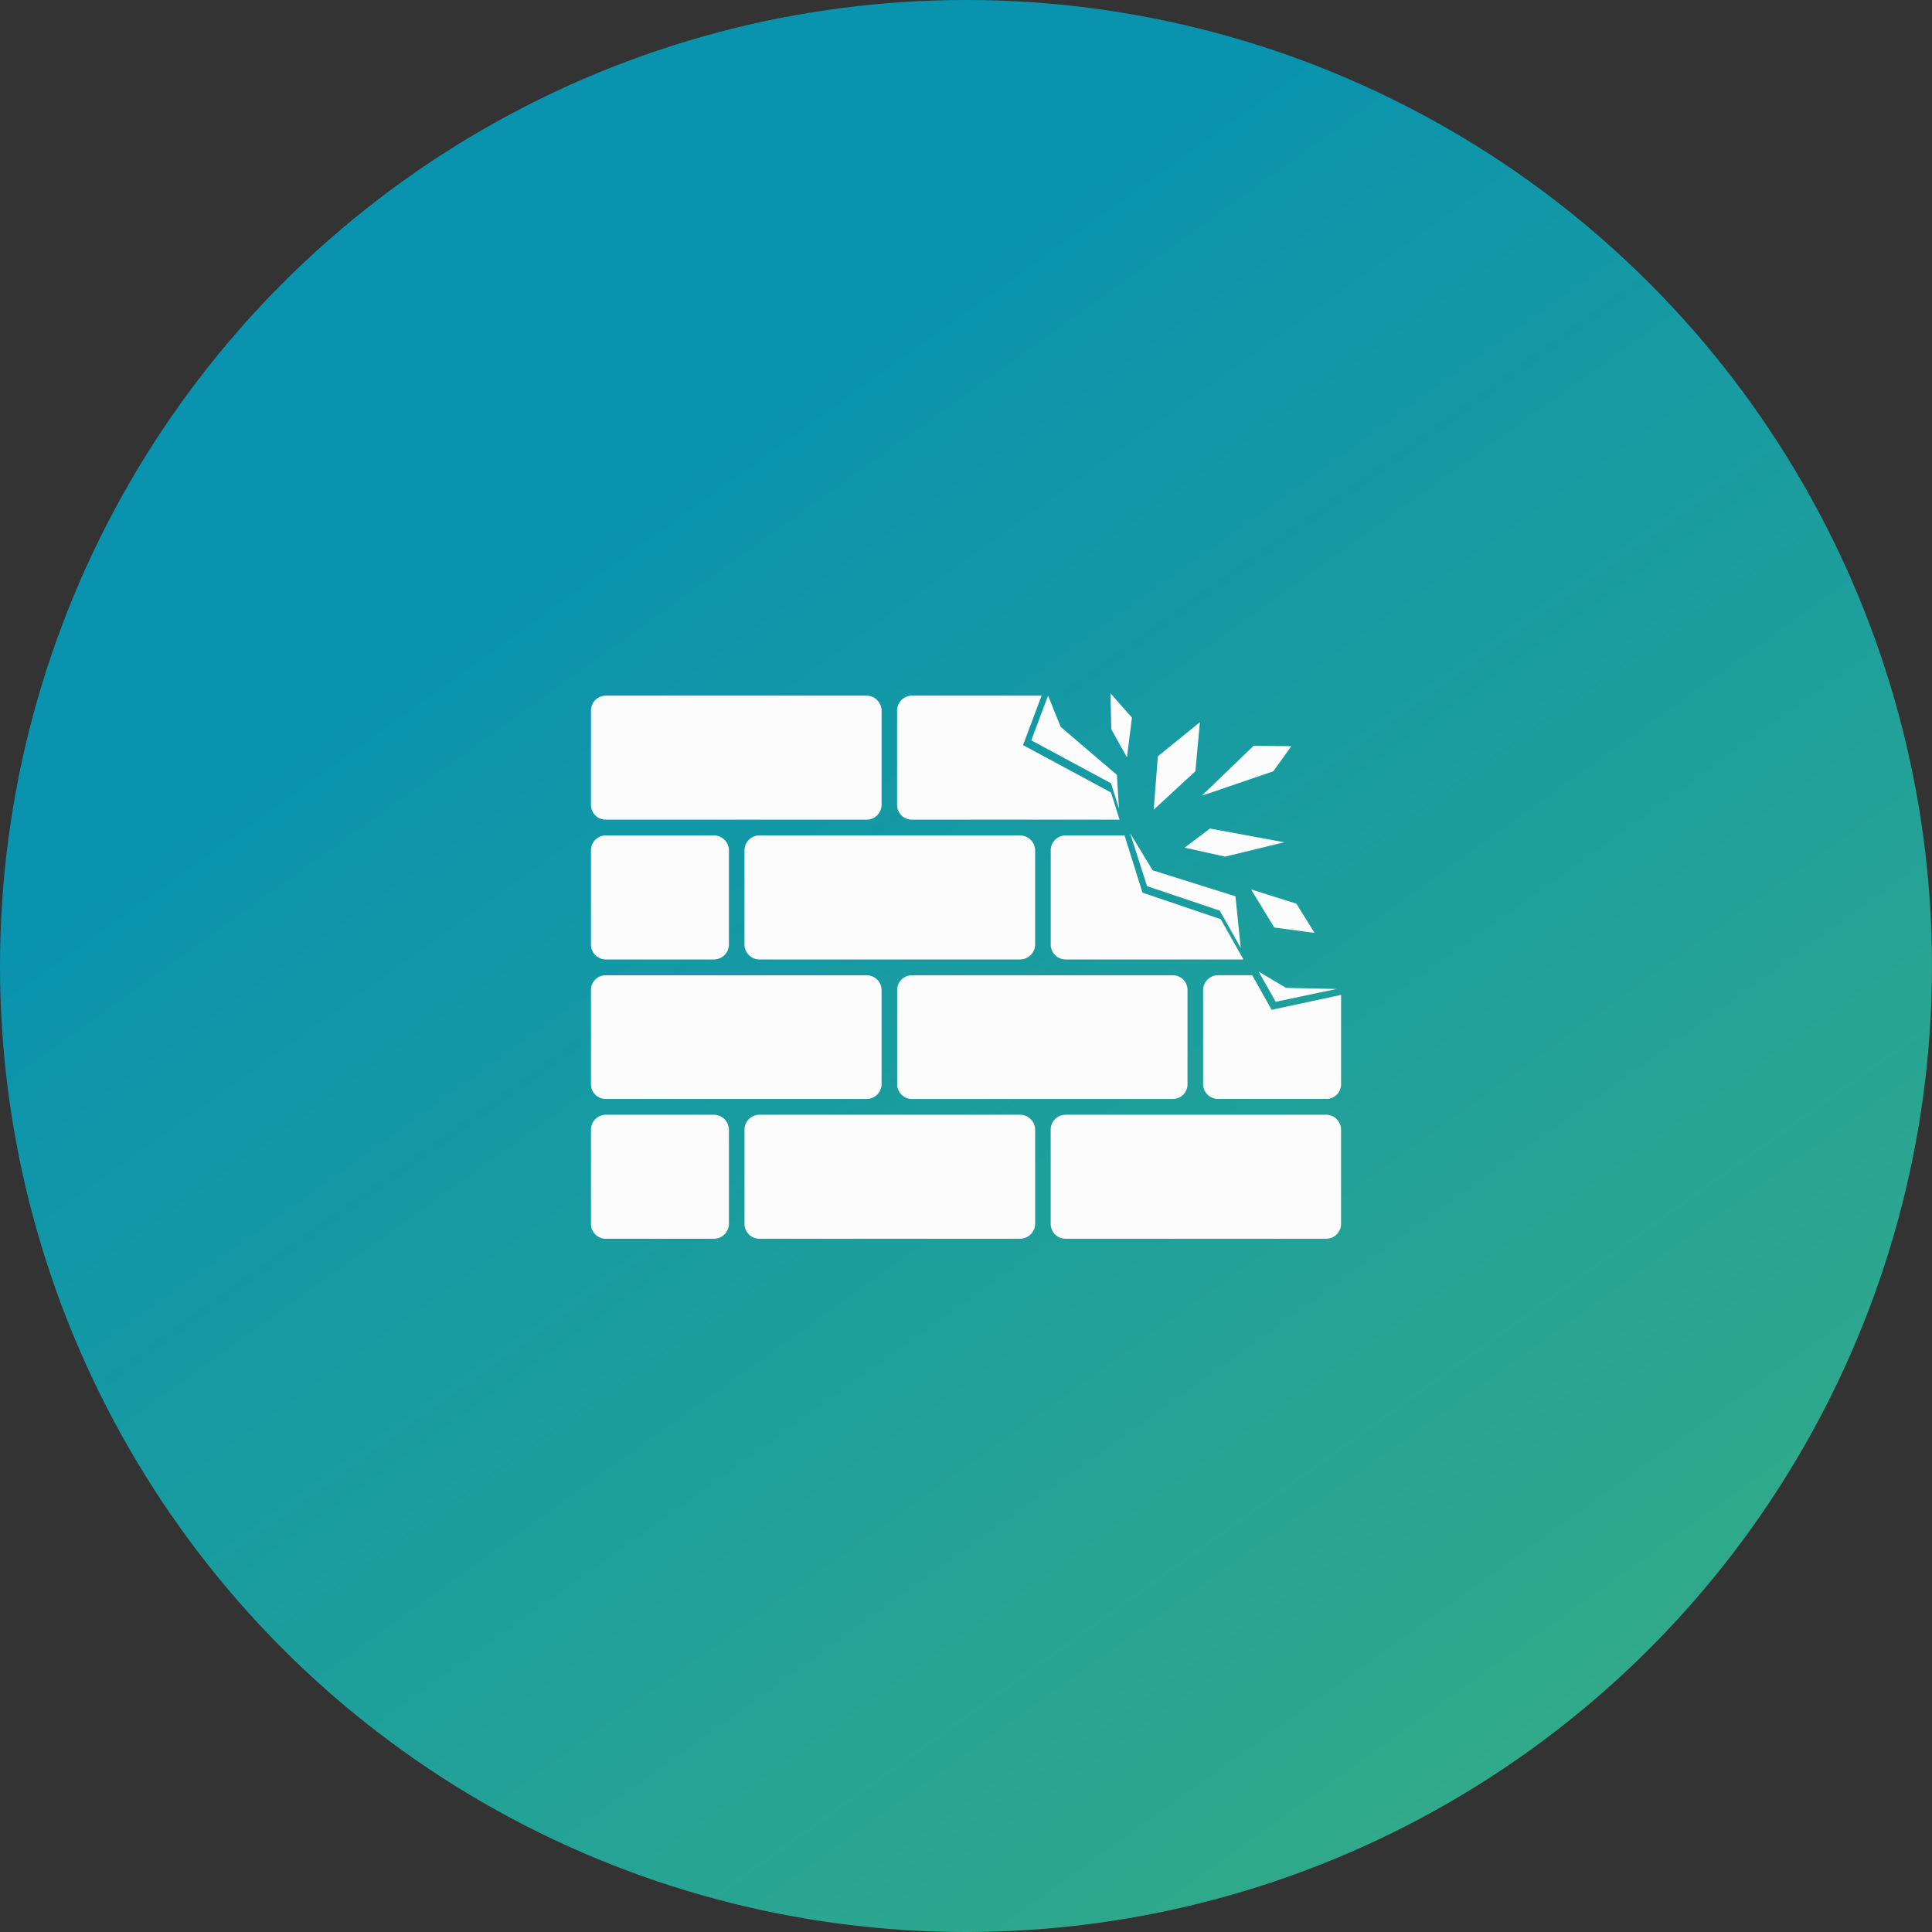 <svg xmlns="http://www.w3.org/2000/svg" xmlns:xlink="http://www.w3.org/1999/xlink" width="170" height="170" viewBox="0 0 170 170">
  <rect x="0" y="0" width="170" height="170" fill="#333333" stroke="none"/>
  <defs>
    <linearGradient id="linear-gradient" x1="0.307" y1="0.273" x2="0.804" y2="0.967" gradientUnits="objectBoundingBox">
      <stop offset="0" stop-color="#00abcd"/>
      <stop offset="1" stop-color="#34ca9d"/>
    </linearGradient>
    <clipPath id="clip-path">
      <rect id="長方形_17172" data-name="長方形 17172" width="66" height="48" fill="#fcfcfc"/>
    </clipPath>
  </defs>
  <g id="グループ_31340" data-name="グループ 31340" transform="translate(-1023 -4213)">
    <circle id="楕円形_27" data-name="楕円形 27" cx="85" cy="85" r="85" transform="translate(1023 4213)" opacity="0.8" fill="url(#linear-gradient)"/>
    <g id="グループ_31312" data-name="グループ 31312" transform="translate(1075 4274)">
      <path id="パス_22209" data-name="パス 22209" d="M374.767,31.4l-3.331-.026-4.554,4.389,6.3-2.155Z" transform="translate(-313.138 -26.744)" fill="#fcfcfc"/>
      <path id="パス_22210" data-name="パス 22210" d="M356.647,82.6l3.565.788,5.2-1.261-6.531-1.209Z" transform="translate(-304.412 -69.013)" fill="#fcfcfc"/>
      <path id="パス_22211" data-name="パス 22211" d="M325.659,88.424l6.4,2.155,1.847,3.285-.468-4.547-7.286-2.287-1.978-3.259Z" transform="translate(-276.73 -71.451)" fill="#fcfcfc"/>
      <path id="パス_22212" data-name="パス 22212" d="M341.824,17.289l-3.7,3-.364,4.7,3.669-3.39Z" transform="translate(-288.243 -14.74)" fill="#fcfcfc"/>
      <g id="グループ_31311" data-name="グループ 31311">
        <g id="グループ_31310" data-name="グループ 31310" clip-path="url(#clip-path)">
          <path id="パス_22213" data-name="パス 22213" d="M117.69,94.62V86.331a1.329,1.329,0,0,0-1.32-1.311H93.412a1.307,1.307,0,0,0-1.294,1.311V94.62a1.307,1.307,0,0,0,1.294,1.311H116.37a1.329,1.329,0,0,0,1.32-1.311" transform="translate(-78.607 -72.508)" fill="#fcfcfc"/>
          <path id="パス_22214" data-name="パス 22214" d="M400.588,166.474l1.5,2.649L407.421,168l-4.426-.1Z" transform="translate(-341.835 -141.976)" fill="#fcfcfc"/>
          <path id="パス_22215" data-name="パス 22215" d="M290.784,92.39,283.9,90.055l-1.579-5.036h-5.2a1.307,1.307,0,0,0-1.294,1.312v8.289a1.307,1.307,0,0,0,1.294,1.311h15.659Z" transform="translate(-235.37 -72.508)" fill="#fcfcfc"/>
          <path id="パス_22216" data-name="パス 22216" d="M398.044,120.638l3.546.472-1.6-2.57L396,117.281Z" transform="translate(-337.92 -100.022)" fill="#fcfcfc"/>
          <path id="パス_22217" data-name="パス 22217" d="M313.1,5.64l.44-3.489L311.647,0l.078,3.174Z" transform="translate(-265.938 -0.001)" fill="#fcfcfc"/>
          <path id="パス_22218" data-name="パス 22218" d="M185,179.5h22.958a1.29,1.29,0,0,0,1.294-1.311v-8.262a1.29,1.29,0,0,0-1.294-1.311H185a1.29,1.29,0,0,0-1.294,1.311v8.262A1.29,1.29,0,0,0,185,179.5" transform="translate(-156.762 -143.799)" fill="#fcfcfc"/>
          <path id="パス_22219" data-name="パス 22219" d="M116.37,252.028H93.412a1.313,1.313,0,0,0-1.294,1.338v8.262a1.307,1.307,0,0,0,1.294,1.311H116.37a1.329,1.329,0,0,0,1.32-1.311v-8.262a1.335,1.335,0,0,0-1.32-1.338" transform="translate(-78.607 -214.939)" fill="#fcfcfc"/>
          <path id="パス_22220" data-name="パス 22220" d="M10.845,252.028H1.294A1.313,1.313,0,0,0,0,253.366v8.262a1.307,1.307,0,0,0,1.294,1.311h9.551a1.324,1.324,0,0,0,1.294-1.311v-8.262a1.33,1.33,0,0,0-1.294-1.338" transform="translate(0 -214.939)" fill="#fcfcfc"/>
          <path id="パス_22221" data-name="パス 22221" d="M300.075,252.028H277.117a1.313,1.313,0,0,0-1.294,1.338v8.262a1.307,1.307,0,0,0,1.294,1.311h22.958a1.307,1.307,0,0,0,1.294-1.311v-8.262a1.313,1.313,0,0,0-1.294-1.338" transform="translate(-235.369 -214.939)" fill="#fcfcfc"/>
          <path id="パス_22222" data-name="パス 22222" d="M271.19,9.138l.7,2.229L271.708,8.4,266.764,4.18l-1.113-2.754L264.176,5.36Z" transform="translate(-225.43 -1.216)" fill="#fcfcfc"/>
          <path id="パス_22223" data-name="パス 22223" d="M373.266,171.656l-1.708-3.043h-3a1.312,1.312,0,0,0-1.32,1.311v8.262a1.312,1.312,0,0,0,1.32,1.311h9.525a1.29,1.29,0,0,0,1.294-1.311v-7.843Z" transform="translate(-313.374 -143.8)" fill="#fcfcfc"/>
          <path id="パス_22224" data-name="パス 22224" d="M185,12.337h18.273l-.751-2.387L194.783,5.78l1.631-4.354H185A1.313,1.313,0,0,0,183.7,2.764v8.262A1.29,1.29,0,0,0,185,12.337" transform="translate(-156.762 -1.216)" fill="#fcfcfc"/>
          <path id="パス_22225" data-name="パス 22225" d="M1.294,12.337H24.252a1.312,1.312,0,0,0,1.32-1.311V2.764a1.334,1.334,0,0,0-1.32-1.338H1.294A1.313,1.313,0,0,0,0,2.764v8.262a1.29,1.29,0,0,0,1.294,1.311" transform="translate(0 -1.216)" fill="#fcfcfc"/>
          <path id="パス_22226" data-name="パス 22226" d="M1.294,179.5H24.252a1.312,1.312,0,0,0,1.32-1.311v-8.262a1.312,1.312,0,0,0-1.32-1.311H1.294A1.29,1.29,0,0,0,0,169.923v8.262A1.29,1.29,0,0,0,1.294,179.5" transform="translate(0 -143.799)" fill="#fcfcfc"/>
          <path id="パス_22227" data-name="パス 22227" d="M1.294,95.931h9.551a1.324,1.324,0,0,0,1.294-1.311V86.331a1.324,1.324,0,0,0-1.294-1.311H1.294A1.307,1.307,0,0,0,0,86.331V94.62a1.307,1.307,0,0,0,1.294,1.311" transform="translate(0 -72.508)" fill="#fcfcfc"/>
        </g>
      </g>
    </g>
  </g>
</svg>
